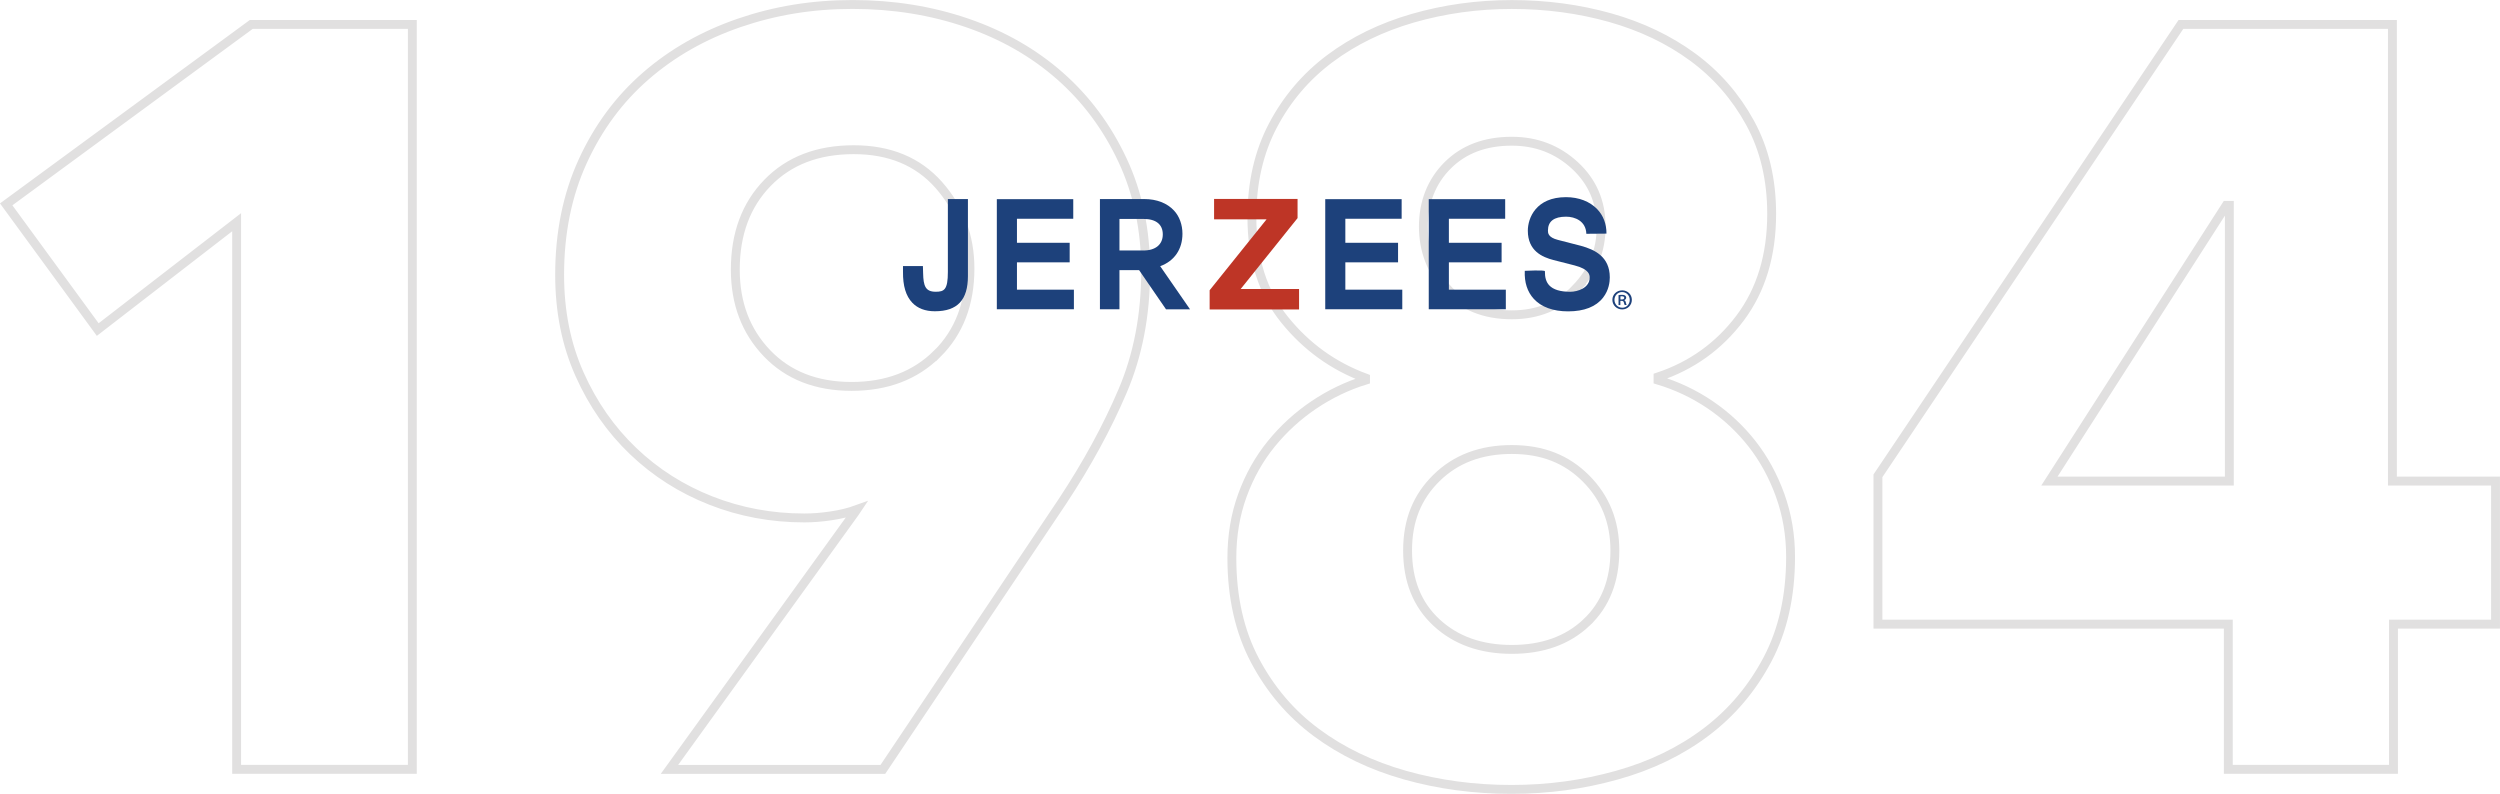 <?xml version="1.0" encoding="UTF-8"?>
<svg id="Layer_1" data-name="Layer 1" xmlns="http://www.w3.org/2000/svg" xmlns:xlink="http://www.w3.org/1999/xlink" viewBox="0 0 698.04 221.64">
  <defs>
    <style>
      .cls-1, .cls-2 {
        fill: none;
      }

      .cls-3 {
        clip-path: url(#clippath);
      }

      .cls-4 {
        fill: #be3526;
      }

      .cls-5 {
        fill: #1d417b;
      }

      .cls-2 {
        stroke: #e1e0e0;
        stroke-miterlimit: 10;
        stroke-width: 2.48px;
      }

      .cls-6 {
        clip-path: url(#clippath-1);
      }
    </style>
    <clipPath id="clippath">
      <rect class="cls-1" width="698.04" height="221.64"/>
    </clipPath>
    <clipPath id="clippath-1">
      <rect class="cls-1" width="698.04" height="221.64"/>
    </clipPath>
  </defs>
  <g class="cls-3">
    <path class="cls-2" d="M622.47,134.32h-50.24l49.36-76.97h.88v76.97Zm74.32,39.95v-39.95h-28.79V6.82h-59.05l-84.6,126.03v41.42h97.83v40.54h46.12v-40.54h28.49Zm-253.82-.44c-5.29,4.99-12.24,7.49-20.86,7.49s-15.62-2.5-21.01-7.49c-5.39-5-8.08-11.7-8.08-20.12s2.69-14.98,8.08-20.27c5.38-5.29,12.38-7.93,21.01-7.93s15.32,2.69,20.71,8.08c5.38,5.39,8.08,12.09,8.08,20.12,0,8.42-2.64,15.13-7.93,20.12Zm-2.94-93.27c-4.7,4.9-10.68,7.34-17.92,7.34-7.64,0-13.66-2.45-18.07-7.34-4.41-4.89-6.61-10.67-6.61-17.33s2.25-12.53,6.76-17.04c4.5-4.5,10.47-6.76,17.92-6.76,6.85,0,12.73,2.25,17.62,6.76,4.89,4.51,7.34,10.19,7.34,17.04s-2.35,12.44-7.05,17.33Zm57.02,57.73c-1.95-5.38-4.57-10.18-7.87-14.39-3.31-4.21-7.19-7.83-11.66-10.87-4.47-3.03-9.33-5.33-14.57-6.9v-.88c9.4-3.13,17.04-8.62,22.92-16.45,5.87-7.83,8.81-17.53,8.81-29.08,0-9.59-2.01-18.07-6.02-25.41-4.02-7.34-9.35-13.46-16.01-18.36-6.66-4.89-14.35-8.56-23.06-11.02-8.72-2.45-17.87-3.67-27.47-3.67s-18.8,1.28-27.62,3.82c-8.81,2.55-16.55,6.32-23.21,11.31-6.66,4.99-11.95,11.21-15.87,18.65-3.92,7.45-5.87,15.97-5.87,25.56,0,11.56,3.03,21.11,9.11,28.64,6.07,7.54,13.61,12.98,22.62,16.31v.59c-5.1,1.57-9.89,3.87-14.4,6.9-4.51,3.04-8.47,6.66-11.9,10.87-3.43,4.21-6.12,9.01-8.08,14.39-1.96,5.39-2.94,11.21-2.94,17.48,0,10.97,2.15,20.52,6.45,28.64,4.3,8.13,10.02,14.84,17.16,20.12,7.13,5.29,15.4,9.25,24.78,11.9,9.38,2.64,19.25,3.97,29.62,3.97s19.99-1.32,29.47-3.97c9.48-2.64,17.79-6.66,24.92-12.04,7.13-5.38,12.85-12.14,17.15-20.27,4.3-8.13,6.45-17.67,6.45-28.64,0-6.07-.97-11.8-2.91-17.19Zm-235.38-39.51c-6.1,6.07-14.07,9.11-23.9,9.11s-17.71-3.09-23.61-9.25c-5.9-6.17-8.85-13.95-8.85-23.35,0-9.99,3-18.07,9-24.24,6-6.17,14.01-9.25,24.05-9.25s17.95,3.28,23.76,9.84c5.8,6.56,8.71,14.35,8.71,23.36,0,9.79-3.05,17.73-9.15,23.8Zm51.76-54.05c-4.3-9.2-10.12-17.04-17.45-23.5-7.33-6.46-15.98-11.41-25.95-14.84-9.97-3.42-20.62-5.14-31.96-5.14s-21.7,1.72-31.67,5.14c-9.97,3.43-18.67,8.37-26.1,14.84-7.43,6.46-13.29,14.39-17.59,23.79-4.3,9.4-6.45,19.98-6.45,31.73,0,10.18,1.85,19.44,5.57,27.76,3.71,8.33,8.7,15.47,14.96,21.45,6.25,5.98,13.49,10.58,21.7,13.81,8.21,3.23,16.91,4.85,26.1,4.85,2.34,0,4.83-.19,7.47-.59,2.64-.39,5.04-.98,7.19-1.76l-.59,.88-51.74,71.68h59.59l50.19-74.91c6.85-10.38,12.43-20.61,16.73-30.7,4.31-10.09,6.46-21.3,6.46-33.64,0-11.35-2.15-21.64-6.45-30.84ZM115.13,214.81V6.82h-44.97L1.73,57.06l25.56,34.96,38.78-29.97V214.81h49.06Z"/>
    <path class="cls-5" d="M264.66,55.61v20.34c0,4.99-1.04,5.51-3.41,5.51-2.88,0-3.42-1.66-3.5-5.15l-.06-2.02h-5.56v1.6c-.04,3.94,.81,6.76,2.59,8.63,1.51,1.59,3.63,2.39,6.3,2.39,6.31,0,9.24-3.13,9.24-9.86v-21.46h-5.62Z"/>
  </g>
  <polygon class="cls-5" points="283.95 80.88 283.95 73.25 298.67 73.25 298.67 67.79 283.95 67.79 283.95 61.08 299.67 61.08 299.67 55.61 278.33 55.61 278.33 86.35 299.85 86.35 299.85 80.88 283.95 80.88"/>
  <polygon class="cls-5" points="375.64 80.88 375.64 73.25 390.36 73.25 390.36 67.79 375.64 67.79 375.64 61.08 391.36 61.08 391.36 55.61 370.03 55.61 370.03 86.35 391.54 86.35 391.54 80.88 375.64 80.88"/>
  <polygon class="cls-5" points="404.55 80.88 404.55 73.25 419.27 73.25 419.27 67.79 404.55 67.79 404.55 61.08 420.27 61.08 420.27 55.61 398.93 55.61 398.93 86.35 420.45 86.35 420.45 80.88 404.55 80.88"/>
  <g class="cls-6">
    <path class="cls-5" d="M442.93,65.26c-.12-3.51-3.13-4.76-5.66-4.76-3.36,0-5.06,1.3-5.06,3.86,0,.67,0,1.92,2.81,2.63l6.45,1.66c3.73,1.04,8.01,2.98,8.01,8.81,0,1.21-.24,3.56-1.89,5.66-1.98,2.53-5.27,3.82-9.76,3.82-4.17,0-7.48-1.21-9.58-3.5-1.8-1.97-2.65-4.6-2.51-7.82,0,0,5.62-.29,5.62,.11-.03,1.75,.36,3.04,1.22,3.95,1.12,1.19,3.08,1.79,5.84,1.79,2.1,0,5.44-1.08,5.44-3.97,0-.63,0-2.32-4.25-3.4l-5.88-1.5c-3.06-.8-7.14-2.51-7.14-8.19,0-3.48,2.24-9.36,10.65-9.36,3.57,0,6.67,1.2,8.74,3.37,1.7,1.78,2.59,4.14,2.57,6.81l-5.62,.05Z"/>
    <path class="cls-5" d="M324.67,65.45c0,2.81-2.02,4.49-5.4,4.49h-6.7v-8.81h6.74c3.46,0,5.36,1.53,5.36,4.32m-.71,8.87c3.95-1.45,6.2-4.72,6.2-9.07,0-2.49-.85-4.85-2.35-6.45-1.91-2.08-4.85-3.22-8.28-3.22h-12.41v30.78h5.45v-10.93h5.49l7.37,10.73,.14,.21h6.71l-8.33-12.04Z"/>
    <path class="cls-5" d="M452.44,83.62h.35c.37,0,.73-.12,.73-.44,0-.26-.18-.46-.67-.46l-.4,.03v.86Zm0,1.56h-.52v-2.78c.29-.05,.59-.08,.98-.08,.47,0,.7,.08,.87,.21,.17,.12,.29,.33,.29,.6,0,.33-.25,.55-.54,.65v.03c.24,.1,.37,.32,.45,.68,.09,.42,.15,.59,.22,.68h-.54c-.09-.1-.15-.35-.24-.71-.07-.32-.25-.45-.64-.45h-.34v1.16Zm.48-3.64c-1.21,0-2.14,.98-2.14,2.18s.93,2.2,2.17,2.2c1.19,.02,2.1-.96,2.1-2.18s-.91-2.19-2.12-2.19h-.02Zm.03-.47c1.51,0,2.69,1.16,2.69,2.65s-1.18,2.68-2.7,2.68-2.74-1.17-2.74-2.68,1.21-2.65,2.74-2.65h.01Z"/>
  </g>
  <polygon class="cls-4" points="337.75 81.04 353.64 61.25 338.99 61.25 338.99 55.54 362.3 55.54 362.3 60.9 346.42 80.69 362.72 80.69 362.72 86.4 337.75 86.4 337.75 81.04"/>
</svg>